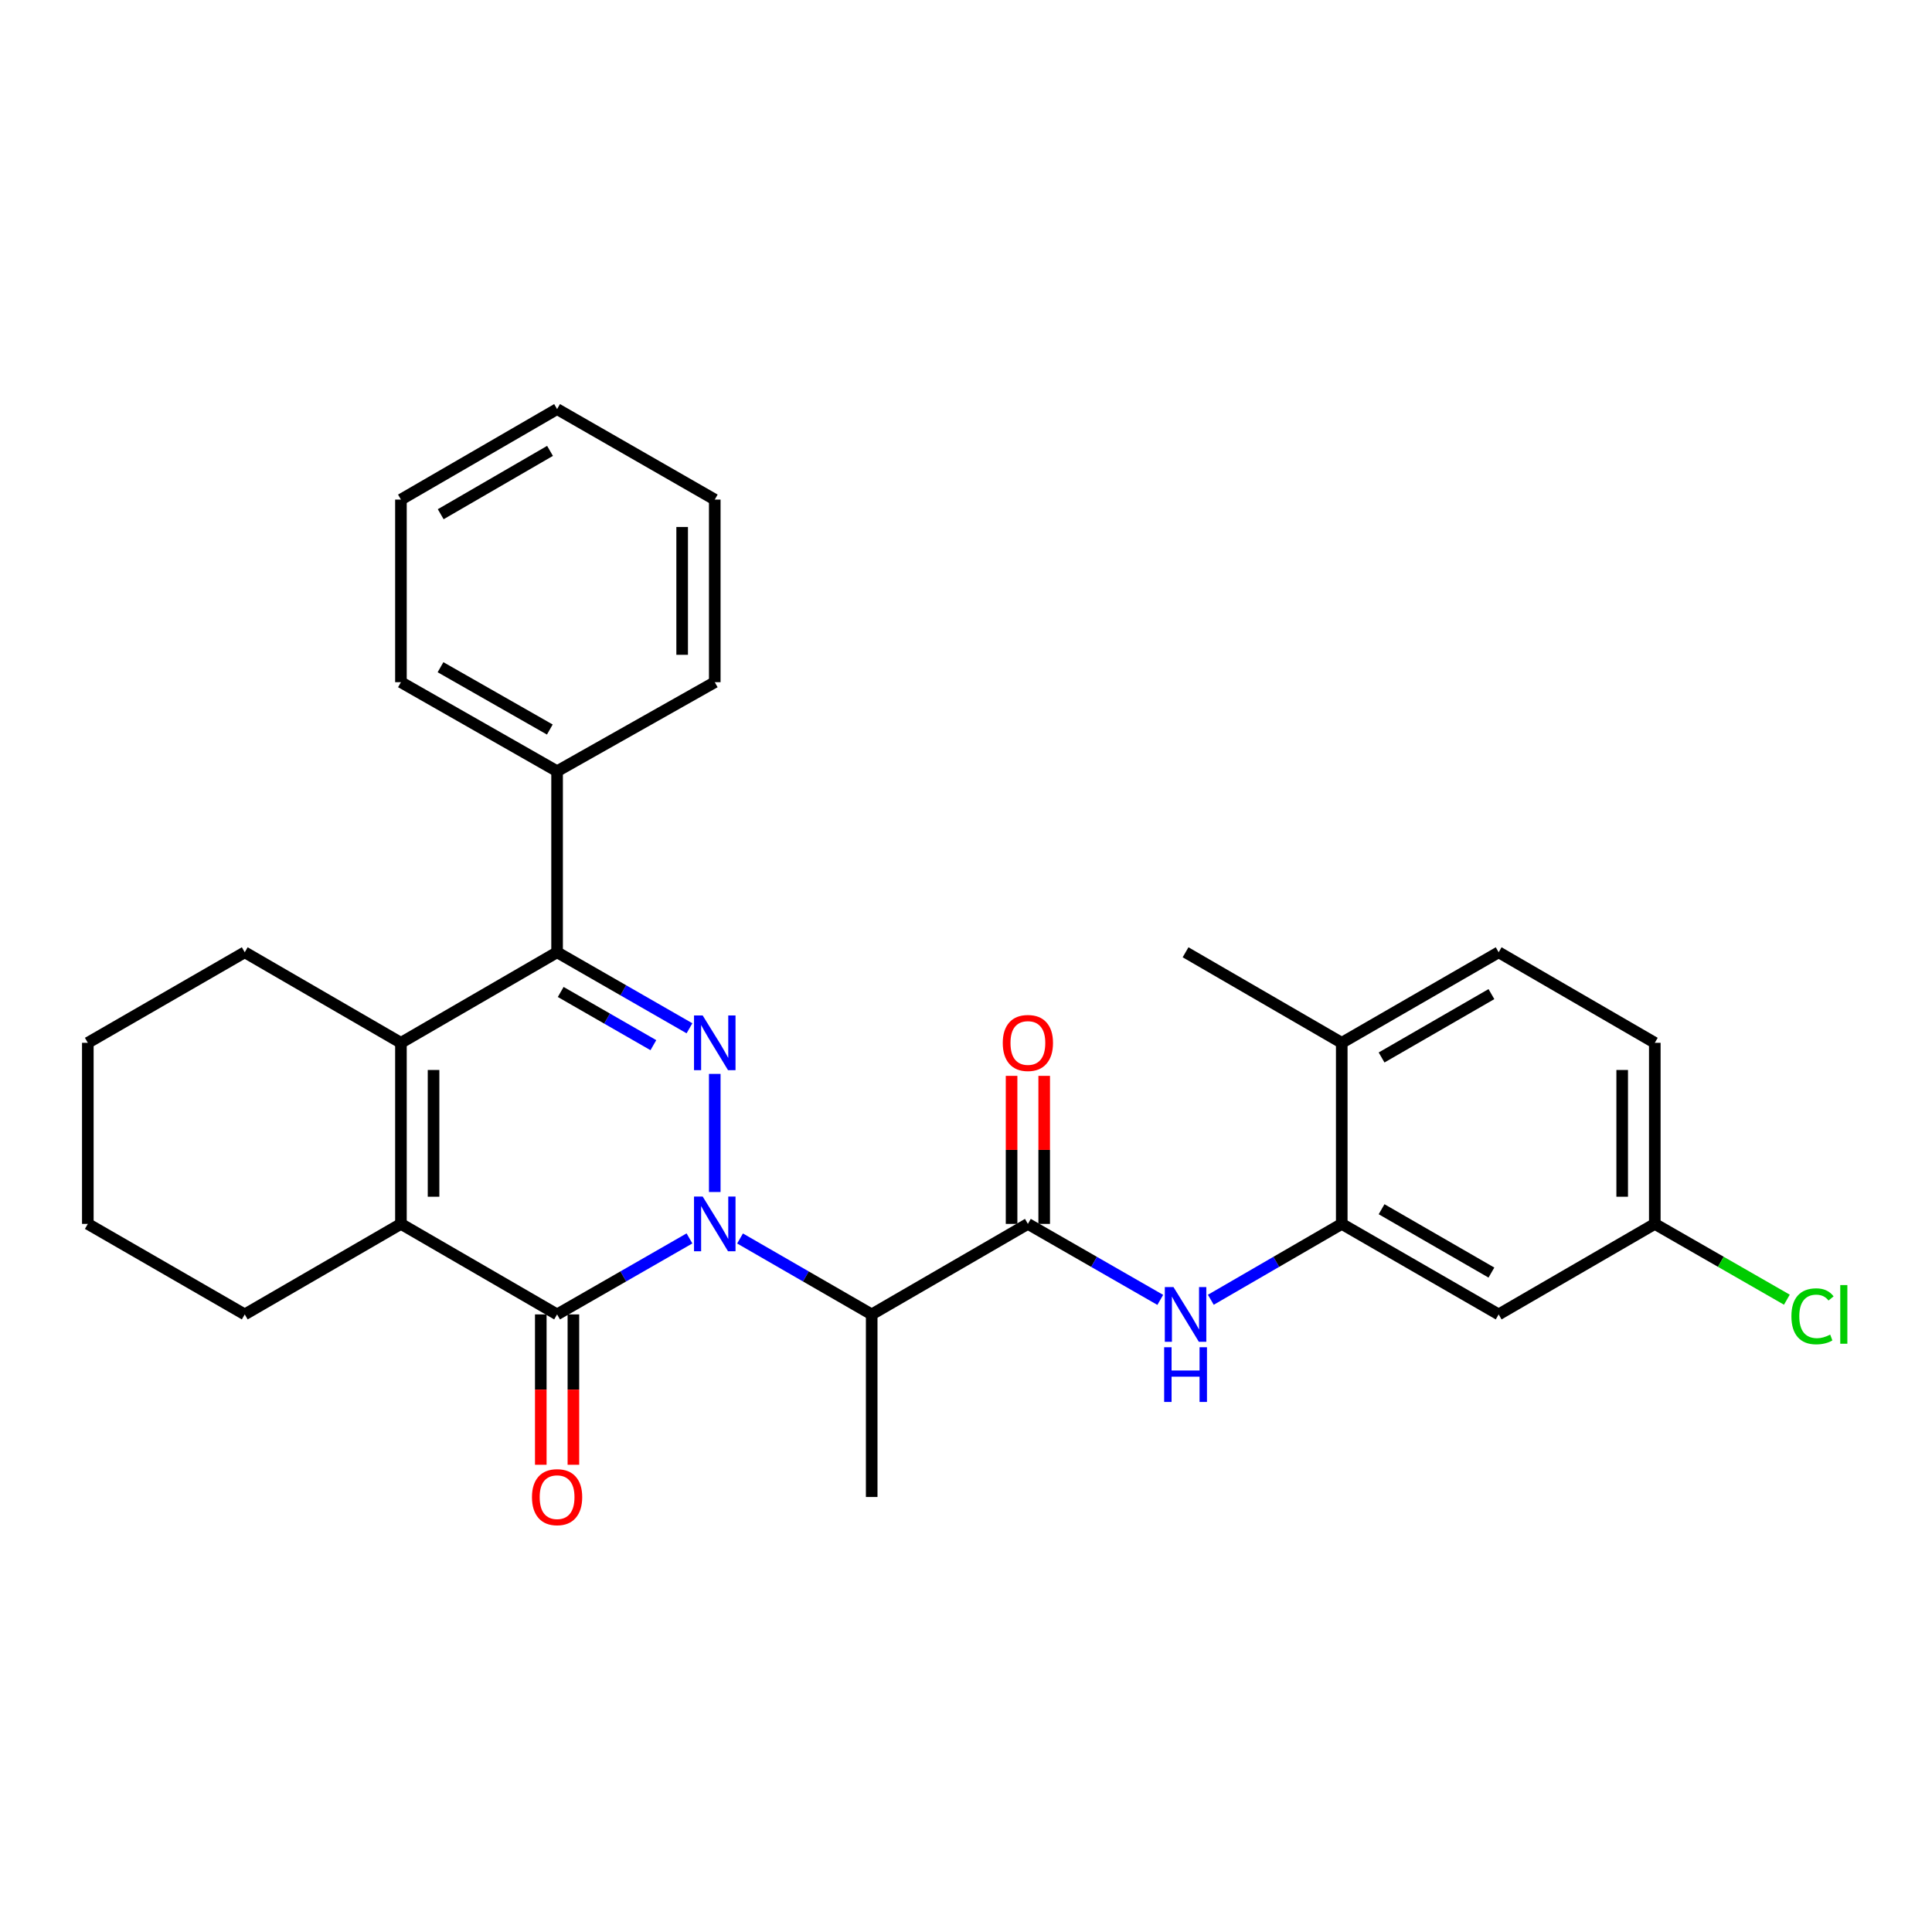 <?xml version='1.0' encoding='iso-8859-1'?>
<svg version='1.1' baseProfile='full'
              xmlns='http://www.w3.org/2000/svg'
                      xmlns:rdkit='http://www.rdkit.org/xml'
                      xmlns:xlink='http://www.w3.org/1999/xlink'
                  xml:space='preserve'
width='1000px' height='1000px' viewBox='0 0 1000 1000'>
<!-- END OF HEADER -->
<rect style='opacity:1.0;fill:#FFFFFF;stroke:none' width='1000' height='1000' x='0' y='0'> </rect>
<path class='bond-0' d='M 369.961,616.983 L 369.961,555.849' style='fill:none;fill-rule:evenodd;stroke:#0000FF;stroke-width:6px;stroke-linecap:butt;stroke-linejoin:miter;stroke-opacity:1' />
<path class='bond-1' d='M 356.869,641.002 L 322.609,660.669' style='fill:none;fill-rule:evenodd;stroke:#0000FF;stroke-width:6px;stroke-linecap:butt;stroke-linejoin:miter;stroke-opacity:1' />
<path class='bond-1' d='M 322.609,660.669 L 288.349,680.336' style='fill:none;fill-rule:evenodd;stroke:#000000;stroke-width:6px;stroke-linecap:butt;stroke-linejoin:miter;stroke-opacity:1' />
<path class='bond-5' d='M 383.046,641.033 L 417.117,660.684' style='fill:none;fill-rule:evenodd;stroke:#0000FF;stroke-width:6px;stroke-linecap:butt;stroke-linejoin:miter;stroke-opacity:1' />
<path class='bond-5' d='M 417.117,660.684 L 451.189,680.336' style='fill:none;fill-rule:evenodd;stroke:#000000;stroke-width:6px;stroke-linecap:butt;stroke-linejoin:miter;stroke-opacity:1' />
<path class='bond-3' d='M 356.869,532.241 L 322.609,512.57' style='fill:none;fill-rule:evenodd;stroke:#0000FF;stroke-width:6px;stroke-linecap:butt;stroke-linejoin:miter;stroke-opacity:1' />
<path class='bond-3' d='M 322.609,512.57 L 288.349,492.899' style='fill:none;fill-rule:evenodd;stroke:#000000;stroke-width:6px;stroke-linecap:butt;stroke-linejoin:miter;stroke-opacity:1' />
<path class='bond-3' d='M 338.186,540.978 L 314.204,527.208' style='fill:none;fill-rule:evenodd;stroke:#0000FF;stroke-width:6px;stroke-linecap:butt;stroke-linejoin:miter;stroke-opacity:1' />
<path class='bond-3' d='M 314.204,527.208 L 290.222,513.439' style='fill:none;fill-rule:evenodd;stroke:#000000;stroke-width:6px;stroke-linecap:butt;stroke-linejoin:miter;stroke-opacity:1' />
<path class='bond-2' d='M 288.349,680.336 L 207.525,633.486' style='fill:none;fill-rule:evenodd;stroke:#000000;stroke-width:6px;stroke-linecap:butt;stroke-linejoin:miter;stroke-opacity:1' />
<path class='bond-10' d='M 279.91,680.336 L 279.91,719.247' style='fill:none;fill-rule:evenodd;stroke:#000000;stroke-width:6px;stroke-linecap:butt;stroke-linejoin:miter;stroke-opacity:1' />
<path class='bond-10' d='M 279.91,719.247 L 279.91,758.159' style='fill:none;fill-rule:evenodd;stroke:#FF0000;stroke-width:6px;stroke-linecap:butt;stroke-linejoin:miter;stroke-opacity:1' />
<path class='bond-10' d='M 296.789,680.336 L 296.789,719.247' style='fill:none;fill-rule:evenodd;stroke:#000000;stroke-width:6px;stroke-linecap:butt;stroke-linejoin:miter;stroke-opacity:1' />
<path class='bond-10' d='M 296.789,719.247 L 296.789,758.159' style='fill:none;fill-rule:evenodd;stroke:#FF0000;stroke-width:6px;stroke-linecap:butt;stroke-linejoin:miter;stroke-opacity:1' />
<path class='bond-4' d='M 207.525,633.486 L 207.525,539.758' style='fill:none;fill-rule:evenodd;stroke:#000000;stroke-width:6px;stroke-linecap:butt;stroke-linejoin:miter;stroke-opacity:1' />
<path class='bond-4' d='M 224.405,619.427 L 224.405,553.817' style='fill:none;fill-rule:evenodd;stroke:#000000;stroke-width:6px;stroke-linecap:butt;stroke-linejoin:miter;stroke-opacity:1' />
<path class='bond-16' d='M 207.525,633.486 L 126.682,680.336' style='fill:none;fill-rule:evenodd;stroke:#000000;stroke-width:6px;stroke-linecap:butt;stroke-linejoin:miter;stroke-opacity:1' />
<path class='bond-11' d='M 288.349,492.899 L 288.349,399.181' style='fill:none;fill-rule:evenodd;stroke:#000000;stroke-width:6px;stroke-linecap:butt;stroke-linejoin:miter;stroke-opacity:1' />
<path class='bond-29' d='M 288.349,492.899 L 207.525,539.758' style='fill:none;fill-rule:evenodd;stroke:#000000;stroke-width:6px;stroke-linecap:butt;stroke-linejoin:miter;stroke-opacity:1' />
<path class='bond-17' d='M 207.525,539.758 L 126.682,492.899' style='fill:none;fill-rule:evenodd;stroke:#000000;stroke-width:6px;stroke-linecap:butt;stroke-linejoin:miter;stroke-opacity:1' />
<path class='bond-6' d='M 451.189,680.336 L 532.032,633.486' style='fill:none;fill-rule:evenodd;stroke:#000000;stroke-width:6px;stroke-linecap:butt;stroke-linejoin:miter;stroke-opacity:1' />
<path class='bond-19' d='M 451.189,680.336 L 451.189,774.842' style='fill:none;fill-rule:evenodd;stroke:#000000;stroke-width:6px;stroke-linecap:butt;stroke-linejoin:miter;stroke-opacity:1' />
<path class='bond-7' d='M 532.032,633.486 L 566.292,653.153' style='fill:none;fill-rule:evenodd;stroke:#000000;stroke-width:6px;stroke-linecap:butt;stroke-linejoin:miter;stroke-opacity:1' />
<path class='bond-7' d='M 566.292,653.153 L 600.551,672.82' style='fill:none;fill-rule:evenodd;stroke:#0000FF;stroke-width:6px;stroke-linecap:butt;stroke-linejoin:miter;stroke-opacity:1' />
<path class='bond-12' d='M 540.472,633.486 L 540.472,595.174' style='fill:none;fill-rule:evenodd;stroke:#000000;stroke-width:6px;stroke-linecap:butt;stroke-linejoin:miter;stroke-opacity:1' />
<path class='bond-12' d='M 540.472,595.174 L 540.472,556.862' style='fill:none;fill-rule:evenodd;stroke:#FF0000;stroke-width:6px;stroke-linecap:butt;stroke-linejoin:miter;stroke-opacity:1' />
<path class='bond-12' d='M 523.592,633.486 L 523.592,595.174' style='fill:none;fill-rule:evenodd;stroke:#000000;stroke-width:6px;stroke-linecap:butt;stroke-linejoin:miter;stroke-opacity:1' />
<path class='bond-12' d='M 523.592,595.174 L 523.592,556.862' style='fill:none;fill-rule:evenodd;stroke:#FF0000;stroke-width:6px;stroke-linecap:butt;stroke-linejoin:miter;stroke-opacity:1' />
<path class='bond-8' d='M 626.72,672.758 L 660.603,653.122' style='fill:none;fill-rule:evenodd;stroke:#0000FF;stroke-width:6px;stroke-linecap:butt;stroke-linejoin:miter;stroke-opacity:1' />
<path class='bond-8' d='M 660.603,653.122 L 694.487,633.486' style='fill:none;fill-rule:evenodd;stroke:#000000;stroke-width:6px;stroke-linecap:butt;stroke-linejoin:miter;stroke-opacity:1' />
<path class='bond-9' d='M 694.487,633.486 L 775.705,680.336' style='fill:none;fill-rule:evenodd;stroke:#000000;stroke-width:6px;stroke-linecap:butt;stroke-linejoin:miter;stroke-opacity:1' />
<path class='bond-9' d='M 715.104,625.892 L 771.956,658.687' style='fill:none;fill-rule:evenodd;stroke:#000000;stroke-width:6px;stroke-linecap:butt;stroke-linejoin:miter;stroke-opacity:1' />
<path class='bond-13' d='M 694.487,633.486 L 694.487,539.758' style='fill:none;fill-rule:evenodd;stroke:#000000;stroke-width:6px;stroke-linecap:butt;stroke-linejoin:miter;stroke-opacity:1' />
<path class='bond-15' d='M 775.705,680.336 L 856.52,633.486' style='fill:none;fill-rule:evenodd;stroke:#000000;stroke-width:6px;stroke-linecap:butt;stroke-linejoin:miter;stroke-opacity:1' />
<path class='bond-22' d='M 288.349,399.181 L 207.525,353.1' style='fill:none;fill-rule:evenodd;stroke:#000000;stroke-width:6px;stroke-linecap:butt;stroke-linejoin:miter;stroke-opacity:1' />
<path class='bond-22' d='M 284.586,377.605 L 228.009,345.349' style='fill:none;fill-rule:evenodd;stroke:#000000;stroke-width:6px;stroke-linecap:butt;stroke-linejoin:miter;stroke-opacity:1' />
<path class='bond-23' d='M 288.349,399.181 L 369.961,353.1' style='fill:none;fill-rule:evenodd;stroke:#000000;stroke-width:6px;stroke-linecap:butt;stroke-linejoin:miter;stroke-opacity:1' />
<path class='bond-14' d='M 694.487,539.758 L 775.705,492.899' style='fill:none;fill-rule:evenodd;stroke:#000000;stroke-width:6px;stroke-linecap:butt;stroke-linejoin:miter;stroke-opacity:1' />
<path class='bond-14' d='M 715.105,547.35 L 771.958,514.549' style='fill:none;fill-rule:evenodd;stroke:#000000;stroke-width:6px;stroke-linecap:butt;stroke-linejoin:miter;stroke-opacity:1' />
<path class='bond-21' d='M 694.487,539.758 L 613.644,492.899' style='fill:none;fill-rule:evenodd;stroke:#000000;stroke-width:6px;stroke-linecap:butt;stroke-linejoin:miter;stroke-opacity:1' />
<path class='bond-18' d='M 775.705,492.899 L 856.52,539.758' style='fill:none;fill-rule:evenodd;stroke:#000000;stroke-width:6px;stroke-linecap:butt;stroke-linejoin:miter;stroke-opacity:1' />
<path class='bond-20' d='M 856.52,633.486 L 890.699,653.102' style='fill:none;fill-rule:evenodd;stroke:#000000;stroke-width:6px;stroke-linecap:butt;stroke-linejoin:miter;stroke-opacity:1' />
<path class='bond-20' d='M 890.699,653.102 L 924.878,672.718' style='fill:none;fill-rule:evenodd;stroke:#00CC00;stroke-width:6px;stroke-linecap:butt;stroke-linejoin:miter;stroke-opacity:1' />
<path class='bond-32' d='M 856.52,633.486 L 856.52,539.758' style='fill:none;fill-rule:evenodd;stroke:#000000;stroke-width:6px;stroke-linecap:butt;stroke-linejoin:miter;stroke-opacity:1' />
<path class='bond-32' d='M 839.641,619.427 L 839.641,553.817' style='fill:none;fill-rule:evenodd;stroke:#000000;stroke-width:6px;stroke-linecap:butt;stroke-linejoin:miter;stroke-opacity:1' />
<path class='bond-24' d='M 126.682,680.336 L 45.455,633.486' style='fill:none;fill-rule:evenodd;stroke:#000000;stroke-width:6px;stroke-linecap:butt;stroke-linejoin:miter;stroke-opacity:1' />
<path class='bond-30' d='M 126.682,492.899 L 45.455,539.758' style='fill:none;fill-rule:evenodd;stroke:#000000;stroke-width:6px;stroke-linecap:butt;stroke-linejoin:miter;stroke-opacity:1' />
<path class='bond-27' d='M 207.525,353.1 L 207.525,258.585' style='fill:none;fill-rule:evenodd;stroke:#000000;stroke-width:6px;stroke-linecap:butt;stroke-linejoin:miter;stroke-opacity:1' />
<path class='bond-26' d='M 369.961,353.1 L 369.961,258.585' style='fill:none;fill-rule:evenodd;stroke:#000000;stroke-width:6px;stroke-linecap:butt;stroke-linejoin:miter;stroke-opacity:1' />
<path class='bond-26' d='M 353.082,338.923 L 353.082,272.762' style='fill:none;fill-rule:evenodd;stroke:#000000;stroke-width:6px;stroke-linecap:butt;stroke-linejoin:miter;stroke-opacity:1' />
<path class='bond-25' d='M 45.455,633.486 L 45.455,539.758' style='fill:none;fill-rule:evenodd;stroke:#000000;stroke-width:6px;stroke-linecap:butt;stroke-linejoin:miter;stroke-opacity:1' />
<path class='bond-28' d='M 369.961,258.585 L 288.349,211.744' style='fill:none;fill-rule:evenodd;stroke:#000000;stroke-width:6px;stroke-linecap:butt;stroke-linejoin:miter;stroke-opacity:1' />
<path class='bond-31' d='M 207.525,258.585 L 288.349,211.744' style='fill:none;fill-rule:evenodd;stroke:#000000;stroke-width:6px;stroke-linecap:butt;stroke-linejoin:miter;stroke-opacity:1' />
<path class='bond-31' d='M 228.112,266.163 L 284.689,233.375' style='fill:none;fill-rule:evenodd;stroke:#000000;stroke-width:6px;stroke-linecap:butt;stroke-linejoin:miter;stroke-opacity:1' />
<path  class='atom-0' d='M 363.701 619.326
L 372.981 634.326
Q 373.901 635.806, 375.381 638.486
Q 376.861 641.166, 376.941 641.326
L 376.941 619.326
L 380.701 619.326
L 380.701 647.646
L 376.821 647.646
L 366.861 631.246
Q 365.701 629.326, 364.461 627.126
Q 363.261 624.926, 362.901 624.246
L 362.901 647.646
L 359.221 647.646
L 359.221 619.326
L 363.701 619.326
' fill='#0000FF'/>
<path  class='atom-1' d='M 363.701 525.598
L 372.981 540.598
Q 373.901 542.078, 375.381 544.758
Q 376.861 547.438, 376.941 547.598
L 376.941 525.598
L 380.701 525.598
L 380.701 553.918
L 376.821 553.918
L 366.861 537.518
Q 365.701 535.598, 364.461 533.398
Q 363.261 531.198, 362.901 530.518
L 362.901 553.918
L 359.221 553.918
L 359.221 525.598
L 363.701 525.598
' fill='#0000FF'/>
<path  class='atom-8' d='M 607.384 666.176
L 616.664 681.176
Q 617.584 682.656, 619.064 685.336
Q 620.544 688.016, 620.624 688.176
L 620.624 666.176
L 624.384 666.176
L 624.384 694.496
L 620.504 694.496
L 610.544 678.096
Q 609.384 676.176, 608.144 673.976
Q 606.944 671.776, 606.584 671.096
L 606.584 694.496
L 602.904 694.496
L 602.904 666.176
L 607.384 666.176
' fill='#0000FF'/>
<path  class='atom-8' d='M 602.564 697.328
L 606.404 697.328
L 606.404 709.368
L 620.884 709.368
L 620.884 697.328
L 624.724 697.328
L 624.724 725.648
L 620.884 725.648
L 620.884 712.568
L 606.404 712.568
L 606.404 725.648
L 602.564 725.648
L 602.564 697.328
' fill='#0000FF'/>
<path  class='atom-11' d='M 275.349 774.922
Q 275.349 768.122, 278.709 764.322
Q 282.069 760.522, 288.349 760.522
Q 294.629 760.522, 297.989 764.322
Q 301.349 768.122, 301.349 774.922
Q 301.349 781.802, 297.949 785.722
Q 294.549 789.602, 288.349 789.602
Q 282.109 789.602, 278.709 785.722
Q 275.349 781.842, 275.349 774.922
M 288.349 786.402
Q 292.669 786.402, 294.989 783.522
Q 297.349 780.602, 297.349 774.922
Q 297.349 769.362, 294.989 766.562
Q 292.669 763.722, 288.349 763.722
Q 284.029 763.722, 281.669 766.522
Q 279.349 769.322, 279.349 774.922
Q 279.349 780.642, 281.669 783.522
Q 284.029 786.402, 288.349 786.402
' fill='#FF0000'/>
<path  class='atom-13' d='M 519.032 539.838
Q 519.032 533.038, 522.392 529.238
Q 525.752 525.438, 532.032 525.438
Q 538.312 525.438, 541.672 529.238
Q 545.032 533.038, 545.032 539.838
Q 545.032 546.718, 541.632 550.638
Q 538.232 554.518, 532.032 554.518
Q 525.792 554.518, 522.392 550.638
Q 519.032 546.758, 519.032 539.838
M 532.032 551.318
Q 536.352 551.318, 538.672 548.438
Q 541.032 545.518, 541.032 539.838
Q 541.032 534.278, 538.672 531.478
Q 536.352 528.638, 532.032 528.638
Q 527.712 528.638, 525.352 531.438
Q 523.032 534.238, 523.032 539.838
Q 523.032 545.558, 525.352 548.438
Q 527.712 551.318, 532.032 551.318
' fill='#FF0000'/>
<path  class='atom-21' d='M 927.231 681.316
Q 927.231 674.276, 930.511 670.596
Q 933.831 666.876, 940.111 666.876
Q 945.951 666.876, 949.071 670.996
L 946.431 673.156
Q 944.151 670.156, 940.111 670.156
Q 935.831 670.156, 933.551 673.036
Q 931.311 675.876, 931.311 681.316
Q 931.311 686.916, 933.631 689.796
Q 935.991 692.676, 940.551 692.676
Q 943.671 692.676, 947.311 690.796
L 948.431 693.796
Q 946.951 694.756, 944.711 695.316
Q 942.471 695.876, 939.991 695.876
Q 933.831 695.876, 930.511 692.116
Q 927.231 688.356, 927.231 681.316
' fill='#00CC00'/>
<path  class='atom-21' d='M 952.511 665.156
L 956.191 665.156
L 956.191 695.516
L 952.511 695.516
L 952.511 665.156
' fill='#00CC00'/>
</svg>
